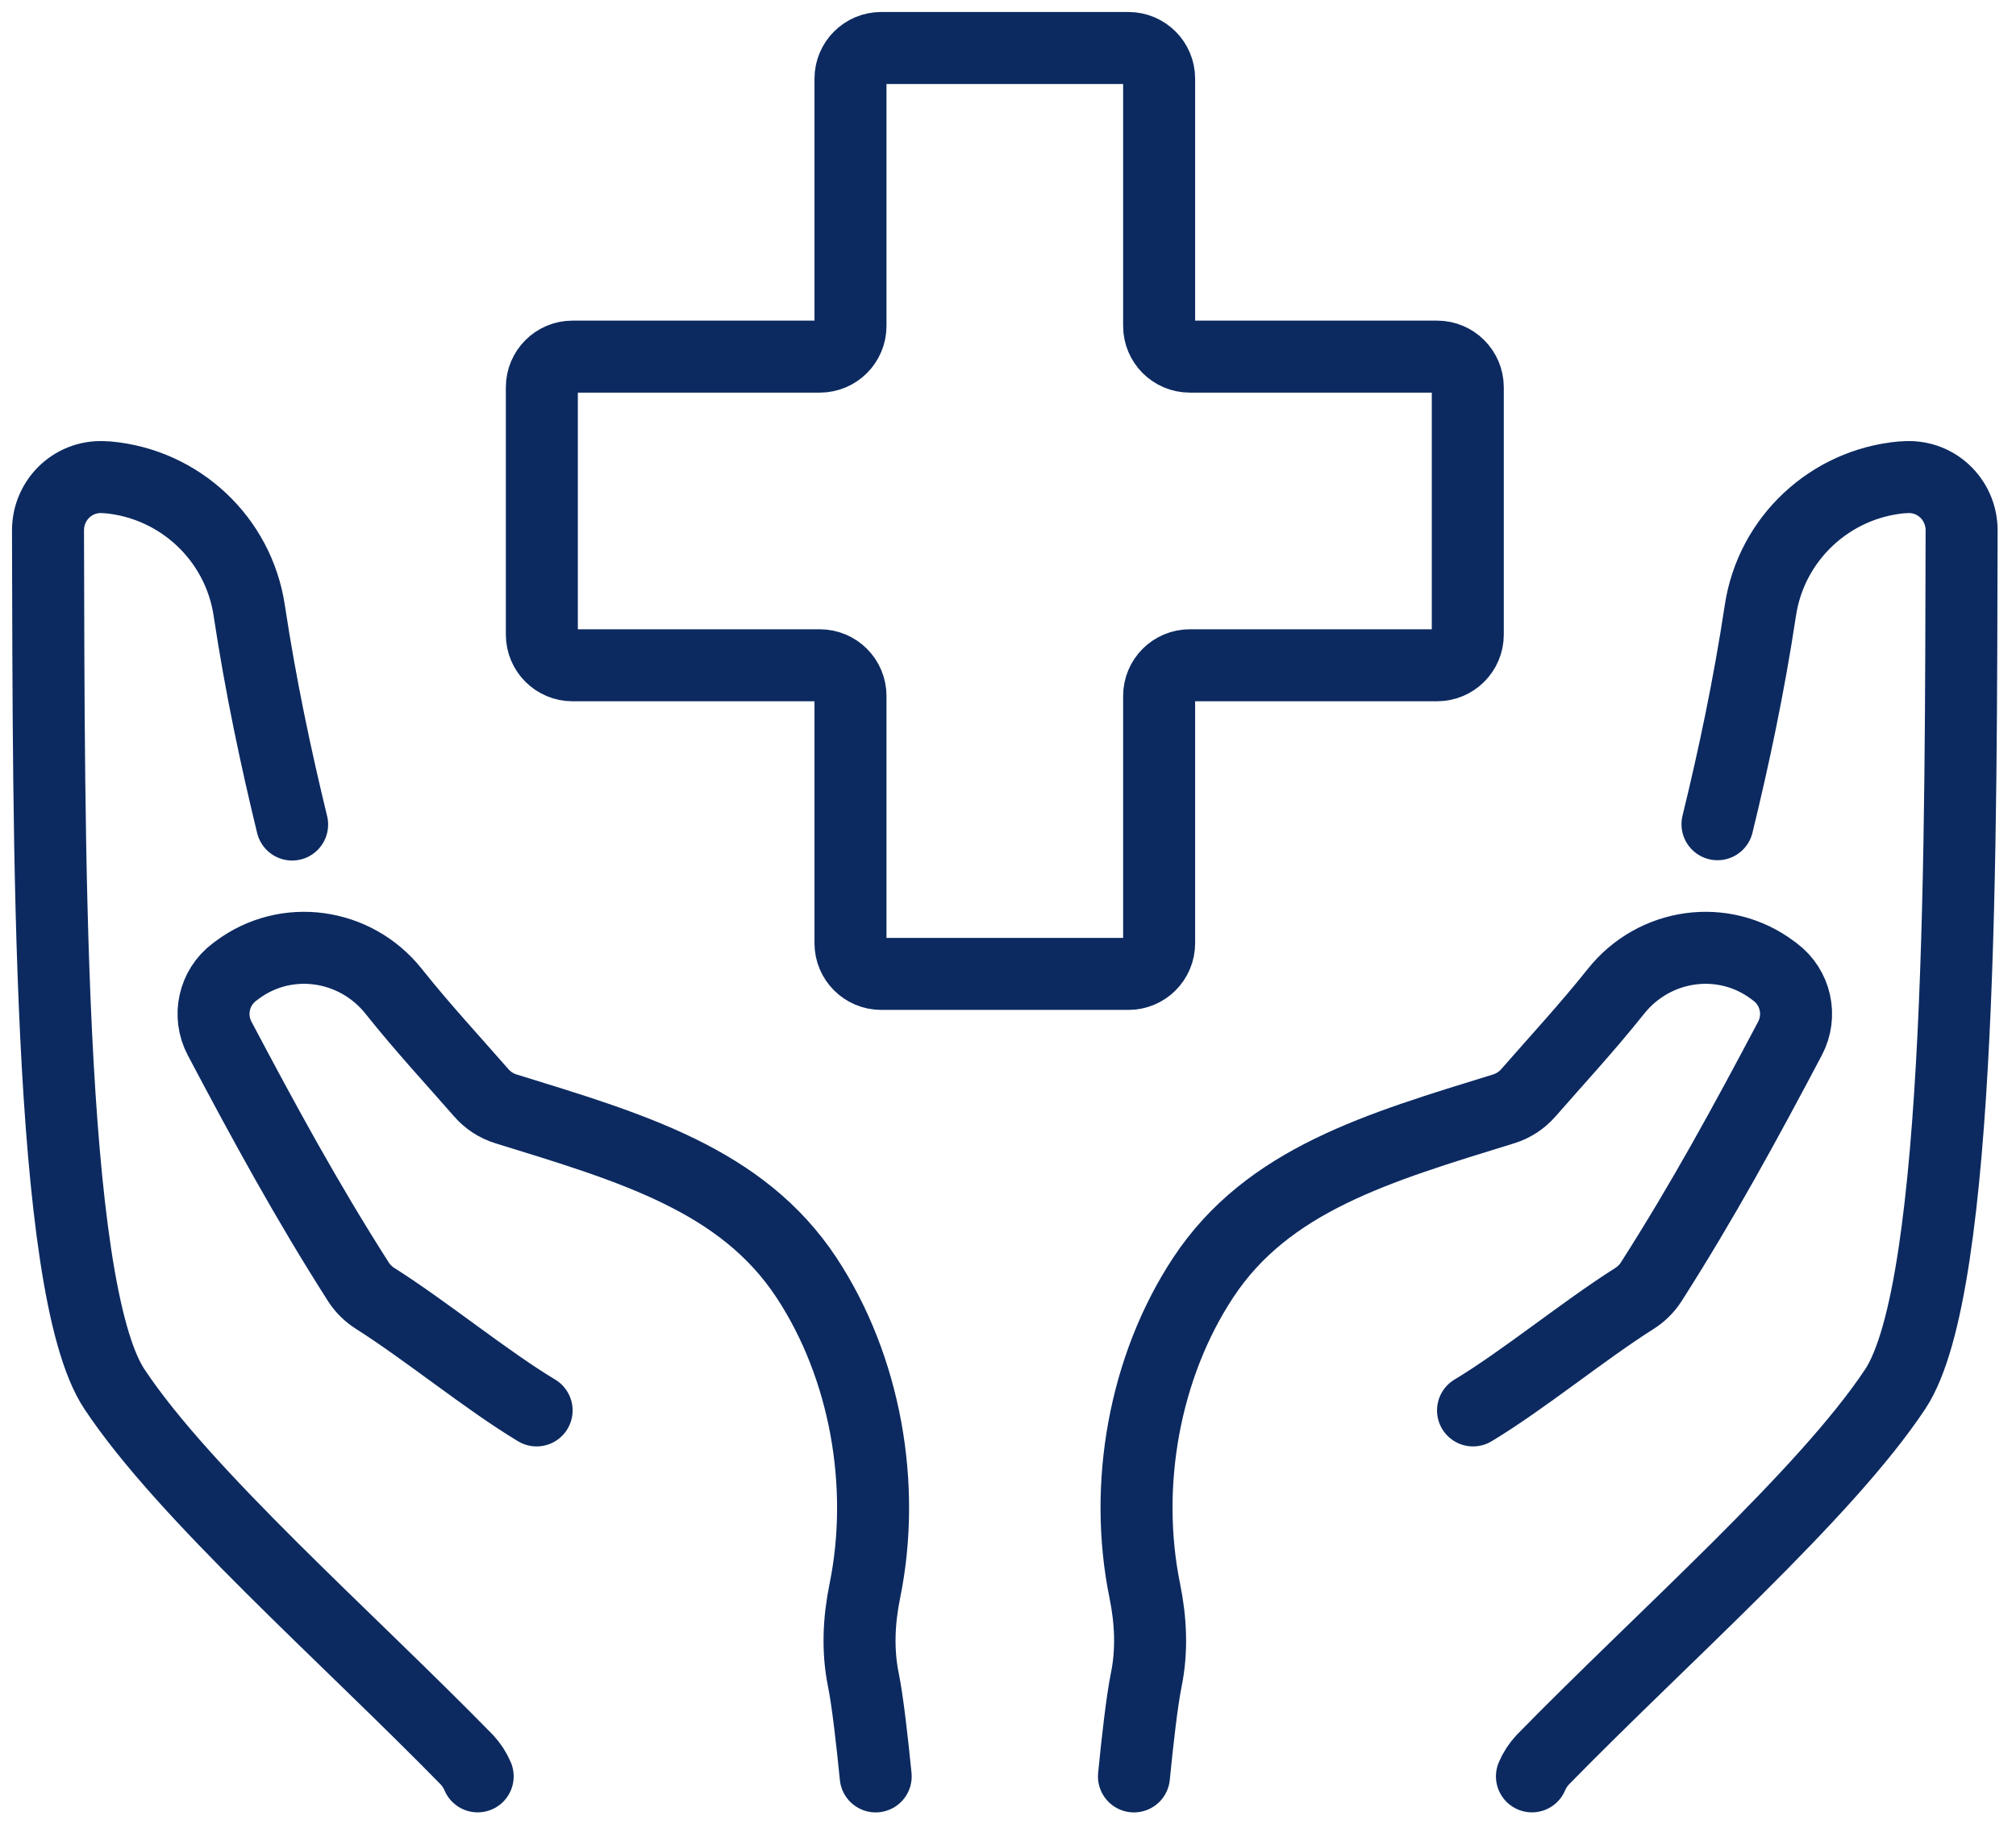 <svg xmlns:xlink="http://www.w3.org/1999/xlink" xmlns="http://www.w3.org/2000/svg" width="84" height="76" viewBox="0 0 84 76" fill="none"><script xmlns="" id="eppiocemhmnlbhjplcgkofciiegomcon"/><script xmlns=""/><script xmlns=""/>
  <path d="M35.437 13.582V3.278C35.437 2.573 36.01 2 36.715 2H47.019C47.725 2 48.297 2.573 48.297 3.278V13.582C48.297 14.288 48.87 14.86 49.576 14.86H59.879C60.585 14.86 61.158 15.433 61.158 16.139V26.442C61.158 27.148 60.585 27.721 59.879 27.721H49.576C48.87 27.721 48.297 28.294 48.297 28.999V39.303C48.297 40.008 47.725 40.581 47.019 40.581H36.715C36.01 40.581 35.437 40.008 35.437 39.303V28.999C35.437 28.294 34.864 27.721 34.159 27.721H23.855C23.149 27.721 22.577 27.148 22.577 26.442V16.139C22.577 15.433 23.149 14.86 23.855 14.86H34.159C34.864 14.86 35.437 14.288 35.437 13.582Z" stroke="#0C2A60" stroke-width="3" stroke-linecap="round" stroke-linejoin="round"/>
  <path d="M61.376 58.77C63.443 57.529 65.971 55.453 68.098 54.107C68.379 53.928 68.618 53.696 68.798 53.416C70.955 50.039 72.736 46.766 74.582 43.273C75.084 42.322 74.825 41.15 73.966 40.504C73.933 40.479 73.9 40.455 73.867 40.43C71.817 38.888 68.933 39.299 67.334 41.305C66.117 42.832 64.871 44.173 63.681 45.536C63.408 45.848 63.053 46.081 62.658 46.203C57.426 47.819 52.822 49.151 50.129 53.241C47.681 56.956 46.801 61.886 47.7 66.291C47.95 67.517 48.011 68.773 47.76 70C47.583 70.867 47.392 72.565 47.248 74.02" stroke="#0C2A60" stroke-width="3" stroke-linecap="round" stroke-linejoin="round"/>
  <path d="M71.562 34.344C72.231 31.605 72.861 28.66 73.35 25.432C73.8 22.448 76.243 20.159 79.252 19.889H79.317C80.628 19.761 81.734 20.79 81.734 22.101C81.696 34.782 81.786 53.622 78.969 57.879C76.063 62.265 69.298 68.193 64.283 73.324C64.094 73.527 63.939 73.762 63.831 74.018" stroke="#0C2A60" stroke-width="3" stroke-linecap="round" stroke-linejoin="round"/>
  <path d="M22.359 58.77C20.291 57.529 17.763 55.453 15.637 54.107C15.355 53.928 15.116 53.696 14.936 53.416C12.78 50.039 10.998 46.766 9.152 43.273C8.65 42.322 8.909 41.15 9.768 40.504C9.801 40.479 9.834 40.455 9.867 40.43C11.918 38.888 14.801 39.299 16.401 41.305C17.617 42.832 18.864 44.173 20.054 45.536C20.326 45.848 20.682 46.081 21.077 46.203C26.308 47.819 30.912 49.151 33.606 53.241C36.053 56.956 36.933 61.886 36.035 66.291C35.785 67.517 35.724 68.773 35.974 70C36.152 70.867 36.342 72.565 36.487 74.02" stroke="#0C2A60" stroke-width="3" stroke-linecap="round" stroke-linejoin="round"/>
  <path d="M12.172 34.357C11.503 31.604 10.873 28.66 10.384 25.432C9.934 22.448 7.491 20.159 4.482 19.889H4.418C3.106 19.761 2 20.79 2 22.101C2.038 34.782 1.948 53.622 4.765 57.879C7.671 62.265 14.436 68.193 19.452 73.324C19.64 73.527 19.796 73.762 19.903 74.018" stroke="#0C2A60" stroke-width="3" stroke-linecap="round" stroke-linejoin="round"/>
</svg>